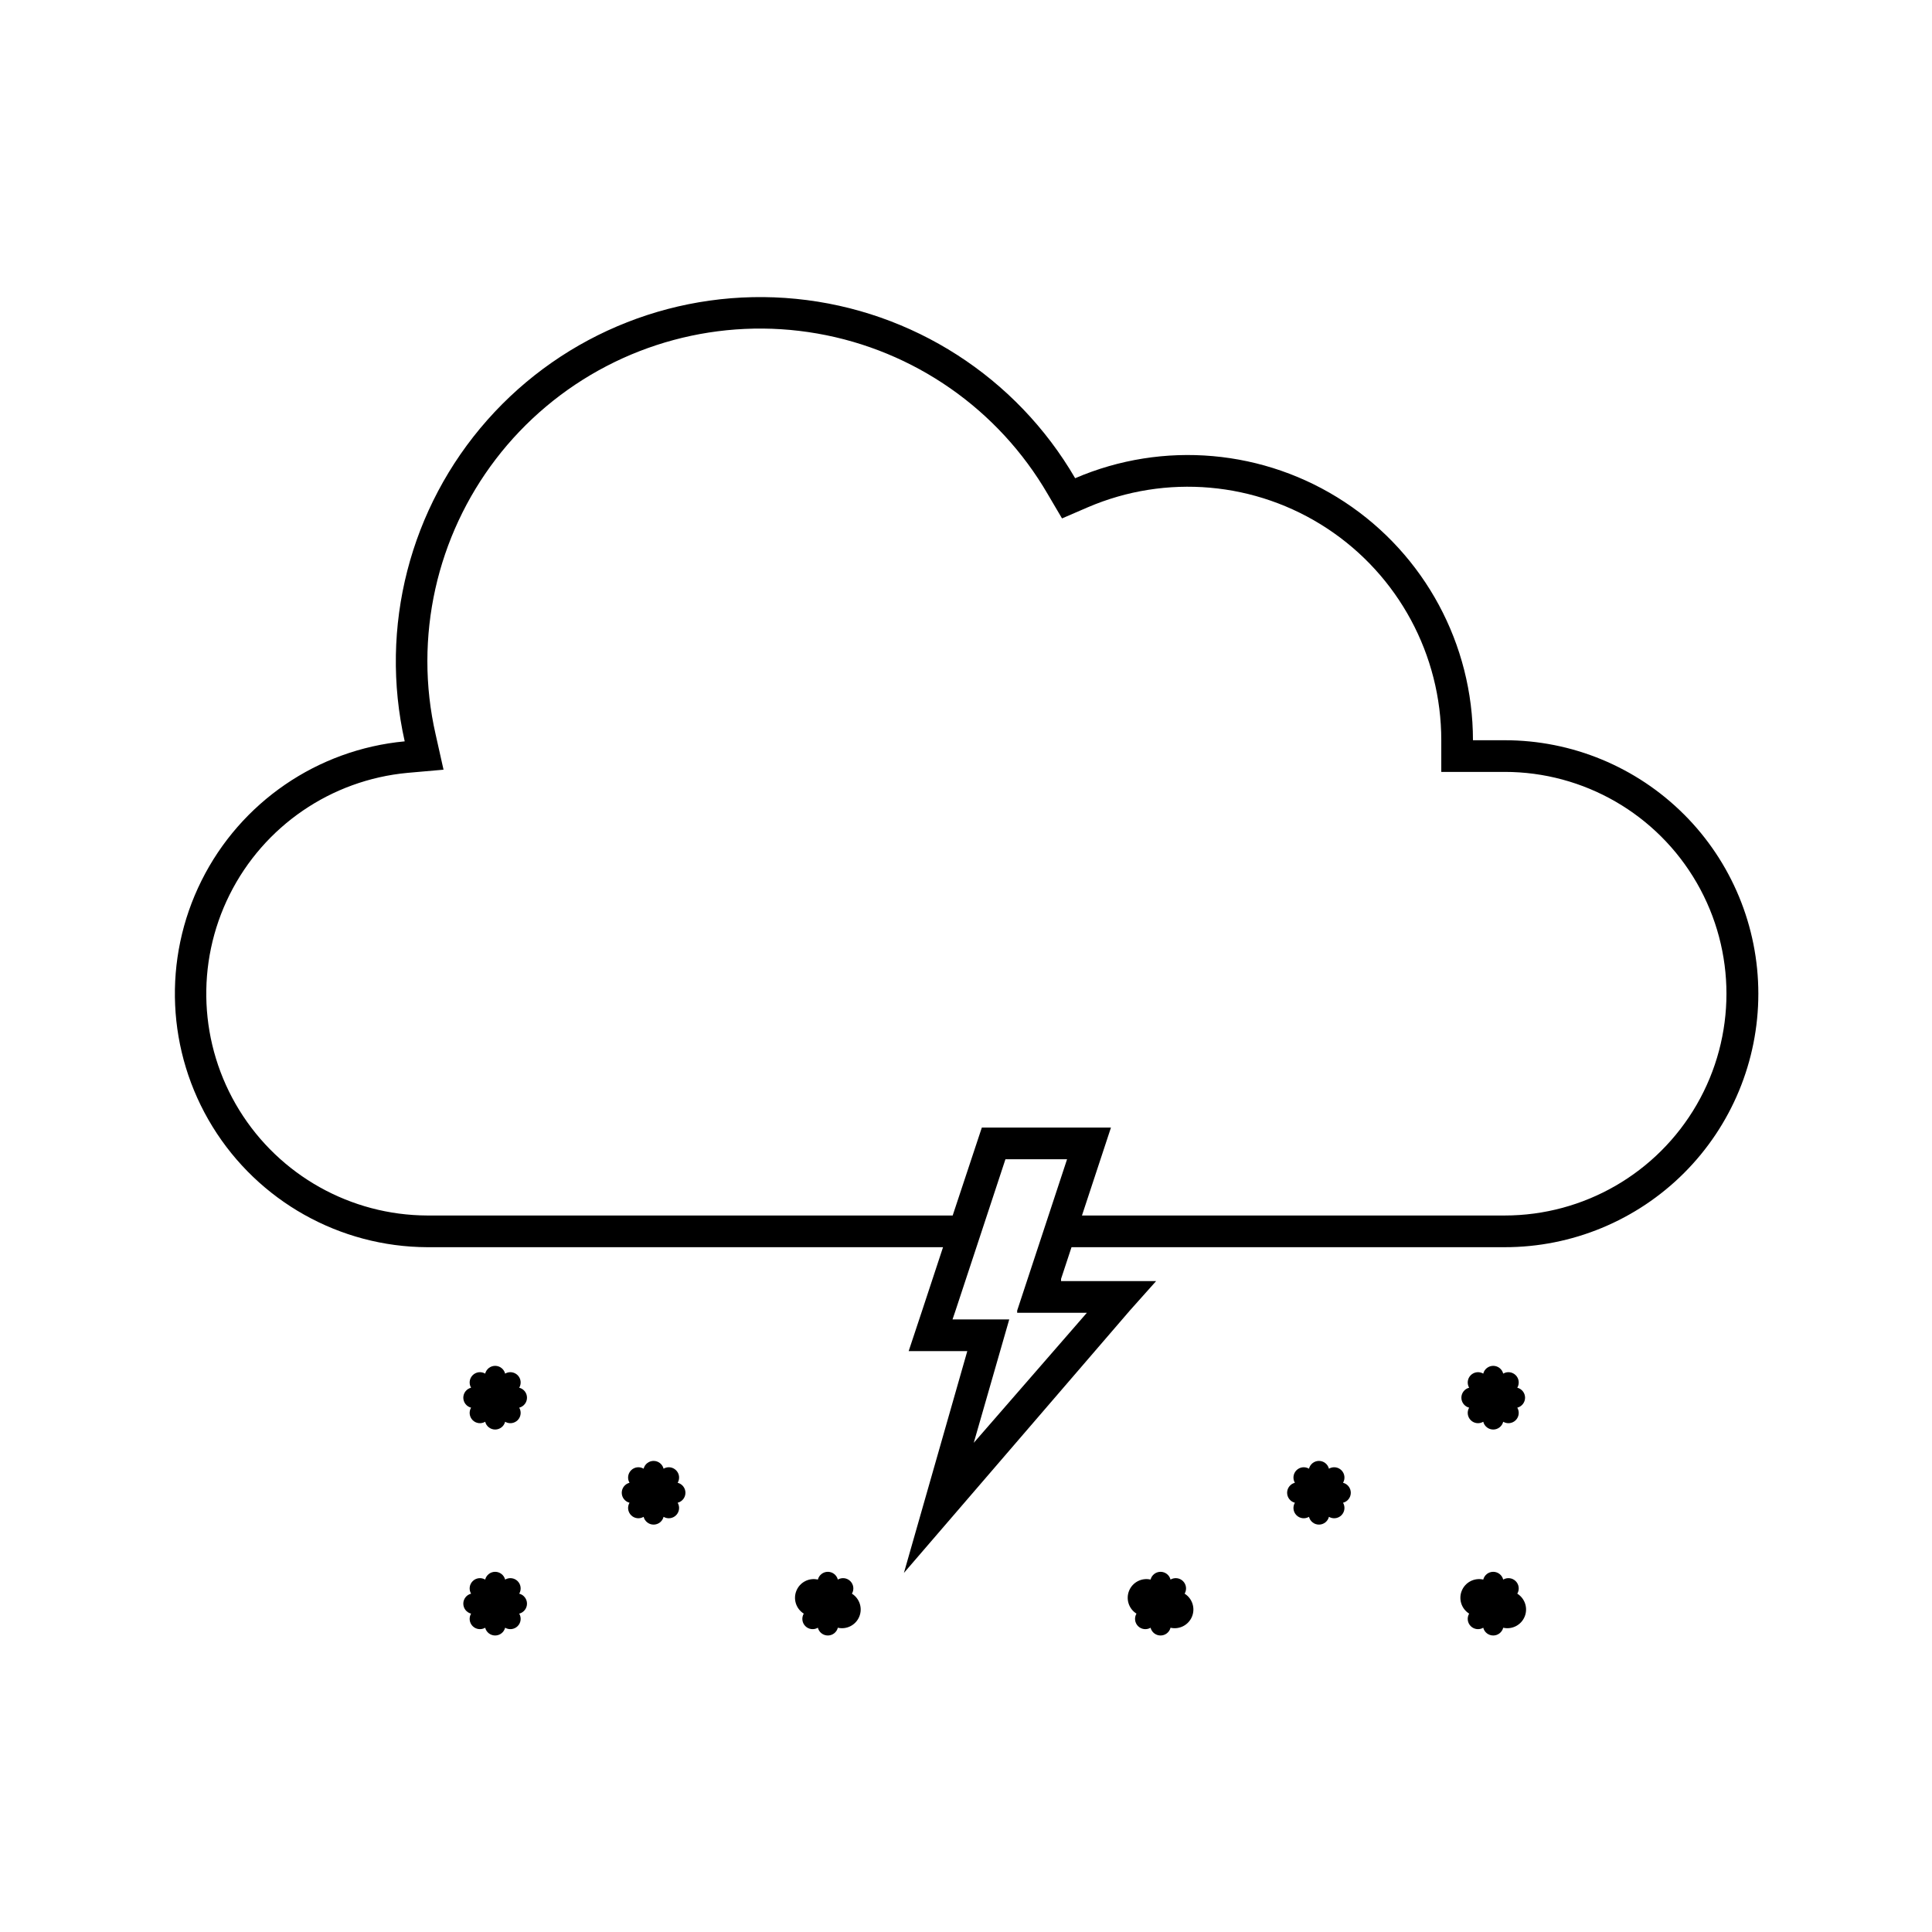 <?xml version="1.0" encoding="UTF-8"?>
<!-- Uploaded to: ICON Repo, www.iconrepo.com, Generator: ICON Repo Mixer Tools -->
<svg fill="#000000" width="800px" height="800px" version="1.1" viewBox="144 144 512 512" xmlns="http://www.w3.org/2000/svg">
 <g>
  <path d="m590.27 359.82c-12.609-12.594-29.703-19.664-47.523-19.648h-8.398c0.004-25.422-12.77-49.145-34-63.125-21.23-13.984-48.066-16.359-71.422-6.316-15.594-26.797-43.105-44.48-73.957-47.531-30.855-3.051-61.297 8.895-81.836 32.121-20.543 23.223-28.684 54.895-21.883 85.145-23.121 2.168-43.48 16.121-53.844 36.902s-9.258 45.441 2.918 65.211c12.18 19.77 33.707 31.852 56.93 31.941h136.66l-5.539 16.797-3.57 10.746h15.535l-16.793 58.777 59.867-69.527 6.969-7.809h-25.191v-0.586l2.769-8.398h114.79c17.824 0.016 34.926-7.059 47.535-19.656 12.609-12.602 19.691-29.699 19.691-47.523-0.004-17.828-7.09-34.922-19.703-47.52zm-168.4 106.3-8.309 25.195v0.586h18.473l-29.98 34.465 9.406-32.707h-15.031l0.797-2.352 5.543-16.793 2.769-8.398 4.914-14.906h16.332zm120.87 0h-112.01l7.684-23.301h-34.219l-7.727 23.301h-139.21c-20.332-0.066-39.188-10.633-49.855-27.938-10.664-17.309-11.633-38.898-2.551-57.09 9.078-18.191 26.914-30.398 47.156-32.277l9.531-0.84-2.098-9.363c-1.457-6.375-2.191-12.898-2.184-19.438 0.02-26.027 11.539-50.719 31.469-67.453 19.934-16.738 46.242-23.812 71.883-19.332 25.637 4.484 47.984 20.066 61.059 42.574l3.777 6.422 6.801-2.938c20.758-8.922 44.613-6.816 63.48 5.613 18.871 12.426 30.23 33.508 30.227 56.105v8.398h16.793l0.004-0.004c20.996 0 40.402 11.203 50.902 29.391s10.5 40.59 0 58.777-29.906 29.391-50.902 29.391z"/>
  <path d="m323.59 536.95c0.633-1.07 0.461-2.434-0.422-3.312-0.879-0.883-2.242-1.055-3.312-0.422-0.309-1.211-1.398-2.059-2.644-2.059-1.25 0-2.34 0.848-2.644 2.059-1.074-0.633-2.438-0.461-3.316 0.422-0.879 0.879-1.055 2.242-0.422 3.312-1.211 0.309-2.059 1.398-2.059 2.648 0 1.246 0.848 2.336 2.059 2.644-0.633 1.07-0.457 2.434 0.422 3.312 0.879 0.883 2.242 1.055 3.316 0.422 0.305 1.211 1.395 2.059 2.644 2.059 1.246 0 2.336-0.848 2.644-2.059 1.07 0.633 2.434 0.461 3.312-0.422 0.883-0.879 1.055-2.242 0.422-3.312 1.211-0.309 2.059-1.398 2.059-2.644 0-1.25-0.848-2.34-2.059-2.648z"/>
  <path d="m499.92 536.95c0.629-1.07 0.457-2.434-0.422-3.312-0.879-0.883-2.242-1.055-3.316-0.422-0.309-1.211-1.395-2.059-2.644-2.059s-2.336 0.848-2.644 2.059c-1.074-0.633-2.438-0.461-3.316 0.422-0.879 0.879-1.051 2.242-0.422 3.312-1.207 0.309-2.055 1.398-2.055 2.648 0 1.246 0.848 2.336 2.055 2.644-0.629 1.07-0.457 2.434 0.422 3.312 0.879 0.883 2.242 1.055 3.316 0.422 0.309 1.211 1.395 2.059 2.644 2.059s2.336-0.848 2.644-2.059c1.074 0.633 2.438 0.461 3.316-0.422 0.879-0.879 1.051-2.242 0.422-3.312 1.207-0.309 2.055-1.398 2.055-2.644 0-1.25-0.848-2.34-2.055-2.648z"/>
  <path d="m281.6 511.76c0.633-1.074 0.461-2.438-0.418-3.316-0.883-0.879-2.246-1.055-3.316-0.422-0.309-1.211-1.398-2.059-2.644-2.059-1.25 0-2.34 0.848-2.644 2.059-1.074-0.633-2.438-0.457-3.316 0.422-0.879 0.879-1.055 2.242-0.422 3.316-1.211 0.305-2.059 1.395-2.059 2.644 0 1.246 0.848 2.336 2.059 2.644-0.633 1.07-0.457 2.434 0.422 3.316 0.879 0.879 2.242 1.051 3.316 0.418 0.305 1.211 1.395 2.059 2.644 2.059 1.246 0 2.336-0.848 2.644-2.059 1.07 0.633 2.434 0.461 3.316-0.418 0.879-0.883 1.051-2.246 0.418-3.316 1.211-0.309 2.059-1.398 2.059-2.644 0-1.25-0.848-2.34-2.059-2.644z"/>
  <path d="m369.77 566.34c0.633-1.07 0.457-2.438-0.422-3.316-0.879-0.879-2.242-1.051-3.312-0.422-0.309-1.207-1.398-2.055-2.648-2.055-1.246 0-2.336 0.848-2.644 2.055-2.356-0.539-4.758 0.703-5.68 2.938-0.926 2.231-0.105 4.805 1.945 6.09-0.633 1.074-0.461 2.438 0.422 3.316 0.879 0.879 2.242 1.051 3.312 0.422 0.309 1.211 1.398 2.055 2.644 2.055 1.25 0 2.34-0.844 2.648-2.055 2.356 0.539 4.754-0.703 5.68-2.934 0.926-2.234 0.102-4.809-1.945-6.094z"/>
  <path d="m457.94 566.34c0.629-1.07 0.457-2.438-0.422-3.316-0.879-0.879-2.242-1.051-3.316-0.422-0.305-1.207-1.395-2.055-2.644-2.055s-2.336 0.848-2.644 2.055c-2.356-0.539-4.758 0.703-5.684 2.938-0.922 2.231-0.102 4.805 1.945 6.09-0.629 1.074-0.457 2.438 0.422 3.316 0.883 0.879 2.246 1.051 3.316 0.422 0.309 1.211 1.395 2.055 2.644 2.055s2.34-0.844 2.644-2.055c2.356 0.539 4.758-0.703 5.684-2.934 0.926-2.234 0.102-4.809-1.945-6.094z"/>
  <path d="m546.1 511.76c0.633-1.074 0.461-2.438-0.418-3.316-0.883-0.879-2.246-1.055-3.316-0.422-0.309-1.211-1.398-2.059-2.644-2.059-1.25 0-2.34 0.848-2.644 2.059-1.074-0.633-2.438-0.457-3.316 0.422-0.879 0.879-1.055 2.242-0.422 3.316-1.211 0.305-2.059 1.395-2.059 2.644 0 1.246 0.848 2.336 2.059 2.644-0.633 1.07-0.457 2.434 0.422 3.316 0.879 0.879 2.242 1.051 3.316 0.418 0.305 1.211 1.395 2.059 2.644 2.059 1.246 0 2.336-0.848 2.644-2.059 1.07 0.633 2.434 0.461 3.316-0.418 0.879-0.883 1.051-2.246 0.418-3.316 1.211-0.309 2.059-1.398 2.059-2.644 0-1.25-0.848-2.34-2.059-2.644z"/>
  <path d="m281.6 566.34c0.633-1.07 0.461-2.438-0.418-3.316-0.883-0.879-2.246-1.051-3.316-0.422-0.309-1.207-1.398-2.055-2.644-2.055-1.25 0-2.34 0.848-2.644 2.055-1.074-0.629-2.438-0.457-3.316 0.422-0.879 0.879-1.055 2.246-0.422 3.316-1.211 0.309-2.059 1.395-2.059 2.644s0.848 2.34 2.059 2.644c-0.633 1.074-0.457 2.438 0.422 3.316 0.879 0.879 2.242 1.051 3.316 0.422 0.305 1.211 1.395 2.055 2.644 2.055 1.246 0 2.336-0.844 2.644-2.055 1.07 0.629 2.434 0.457 3.316-0.422 0.879-0.879 1.051-2.242 0.418-3.316 1.211-0.305 2.059-1.395 2.059-2.644s-0.848-2.336-2.059-2.644z"/>
  <path d="m546.1 566.34c0.633-1.07 0.461-2.438-0.418-3.316-0.883-0.879-2.246-1.051-3.316-0.422-0.309-1.207-1.398-2.055-2.644-2.055-1.25 0-2.34 0.848-2.644 2.055-2.359-0.539-4.758 0.703-5.684 2.938-0.926 2.231-0.102 4.805 1.945 6.09-0.633 1.074-0.457 2.438 0.422 3.316 0.879 0.879 2.242 1.051 3.316 0.422 0.305 1.211 1.395 2.055 2.644 2.055 1.246 0 2.336-0.844 2.644-2.055 2.356 0.539 4.758-0.703 5.68-2.934 0.926-2.234 0.105-4.809-1.945-6.094z"/>
 </g>
</svg>